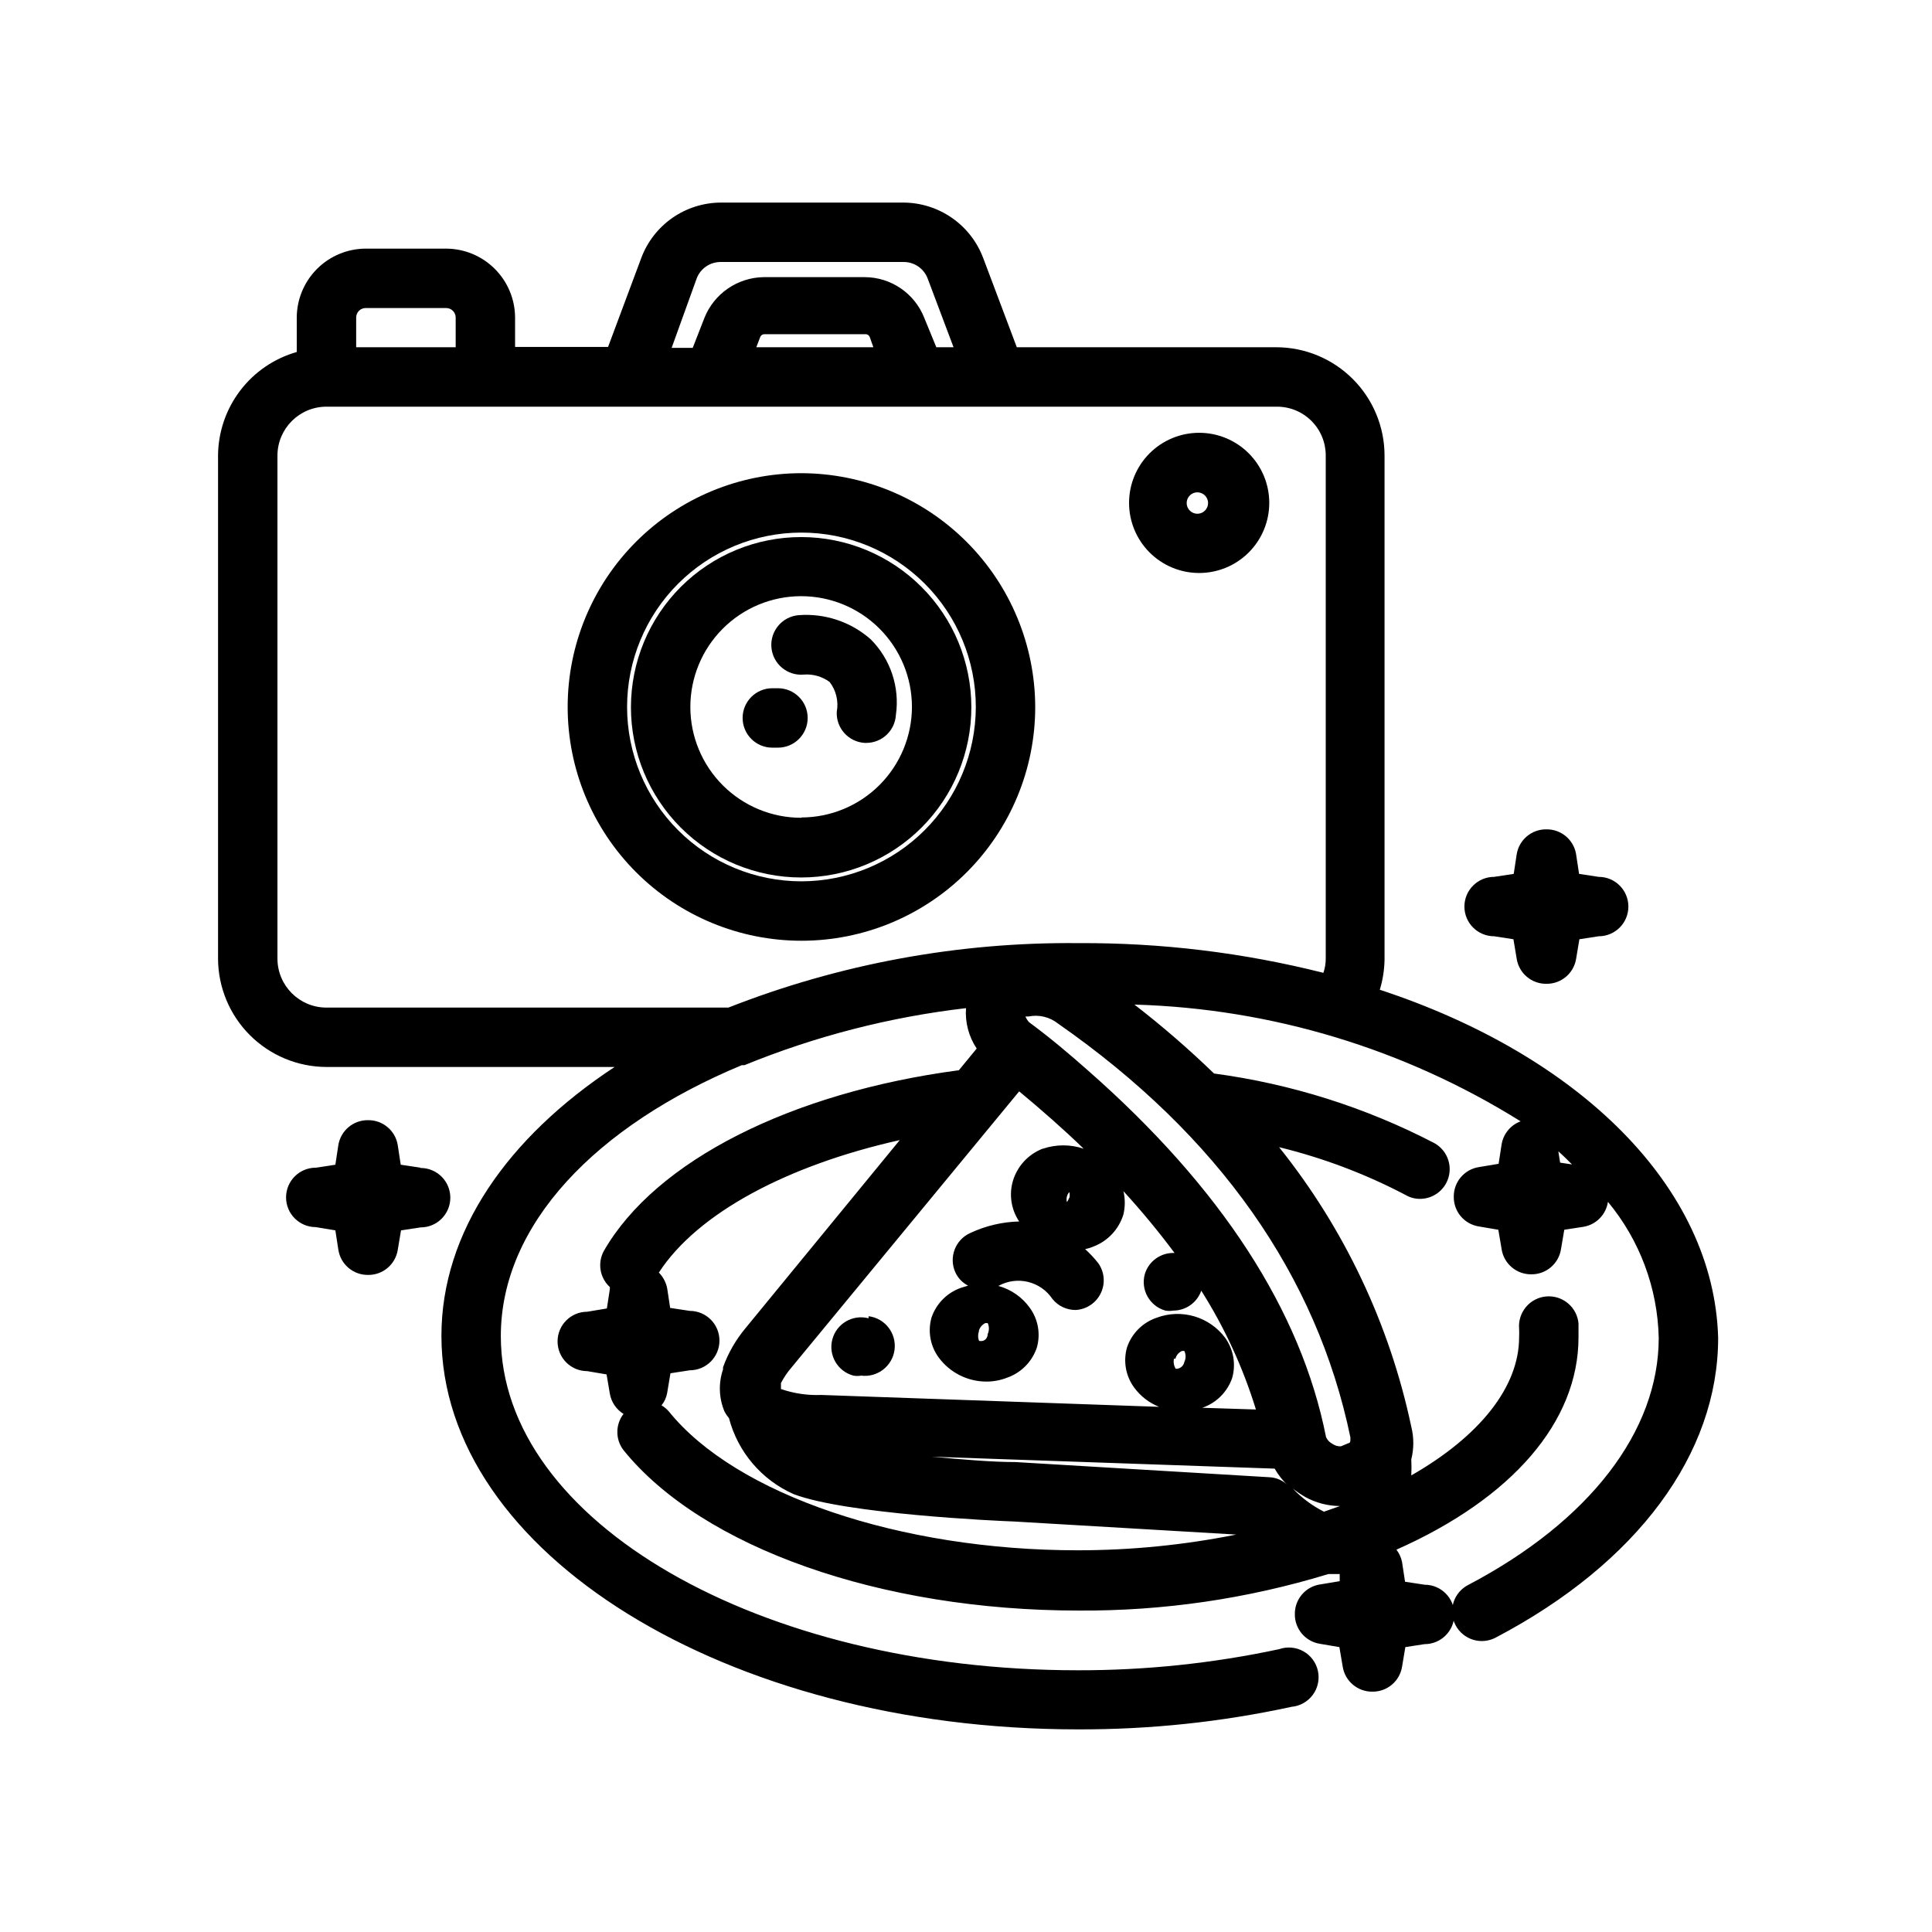 <?xml version="1.0" encoding="UTF-8"?>
<!-- Uploaded to: ICON Repo, www.svgrepo.com, Generator: ICON Repo Mixer Tools -->
<svg fill="#000000" width="800px" height="800px" version="1.1" viewBox="144 144 512 512" xmlns="http://www.w3.org/2000/svg">
 <g>
  <path d="m350.17 326.39h-1.496c-4.348 0-7.871 3.523-7.871 7.871s3.523 7.875 7.871 7.875h1.496c4.348 0 7.871-3.527 7.871-7.875s-3.523-7.871-7.871-7.871z"/>
  <path d="m356.39 286.33c-11.973-0.023-23.461 4.719-31.938 13.172-8.473 8.457-13.238 19.934-13.246 31.906s4.746 23.457 13.211 31.922c8.465 8.465 19.949 13.219 31.922 13.211 11.973-0.008 23.449-4.773 31.906-13.246 8.453-8.477 13.195-19.965 13.172-31.938-0.02-11.938-4.769-23.379-13.211-31.816-8.438-8.441-19.879-13.191-31.816-13.211zm0 74.391c-7.793 0.02-15.273-3.059-20.793-8.555-5.523-5.5-8.633-12.965-8.648-20.758-0.012-7.793 3.07-15.27 8.574-20.785 5.5-5.519 12.973-8.621 20.762-8.629 7.793-0.008 15.27 3.082 20.781 8.59 5.512 5.508 8.609 12.98 8.609 20.773-0.02 7.758-3.113 15.195-8.602 20.684-5.484 5.488-12.922 8.578-20.684 8.598z"/>
  <path d="m355.6 307.03c-4.348 0.391-7.555 4.231-7.164 8.578s4.231 7.555 8.578 7.164c2.449-0.191 4.879 0.508 6.852 1.969 1.719 2.234 2.406 5.098 1.887 7.871-0.223 4.32 3.082 8.012 7.402 8.266h0.395-0.004c4.172 0.008 7.625-3.238 7.875-7.398 1.059-7.371-1.422-14.812-6.691-20.074-5.254-4.621-12.152-6.922-19.129-6.375z"/>
  <path d="m356.39 269.4c-16.43 0-32.188 6.527-43.805 18.145-11.621 11.617-18.148 27.375-18.148 43.809 0 16.43 6.527 32.188 18.148 43.805 11.617 11.621 27.375 18.148 43.805 18.148 16.434 0 32.191-6.527 43.809-18.148 11.617-11.617 18.145-27.375 18.145-43.805-0.043-16.418-6.582-32.152-18.191-43.762-11.609-11.609-27.344-18.152-43.762-18.191zm0 108.16c-12.254 0-24.008-4.867-32.672-13.535-8.668-8.664-13.535-20.418-13.535-32.672 0-12.258 4.867-24.008 13.535-32.676 8.664-8.664 20.418-13.535 32.672-13.535 12.258 0 24.008 4.871 32.676 13.535 8.664 8.668 13.535 20.418 13.535 32.676-0.023 12.246-4.898 23.988-13.559 32.652-8.66 8.66-20.402 13.535-32.652 13.555z"/>
  <path d="m461.79 295.85c4.93 0 9.652-1.957 13.137-5.441 3.484-3.484 5.441-8.211 5.441-13.137 0-4.926-1.957-9.652-5.441-13.137-3.484-3.484-8.207-5.441-13.137-5.441-4.926 0-9.652 1.957-13.137 5.441s-5.441 8.211-5.441 13.137c0 4.926 1.957 9.652 5.441 13.137s8.211 5.441 13.137 5.441zm0-21.332c1.363 0.23 2.363 1.41 2.363 2.793s-1 2.566-2.363 2.797c-0.82 0.137-1.664-0.094-2.301-0.633-0.637-0.539-1.004-1.328-1.004-2.164 0-0.832 0.367-1.625 1.004-2.164 0.637-0.539 1.48-0.77 2.301-0.629z"/>
  <path d="m374.18 493.36c-4.195-1.098-8.488 1.398-9.605 5.59-1.102 4.195 1.398 8.488 5.59 9.605 0.676 0.117 1.371 0.117 2.047 0 4.348 0.543 8.312-2.543 8.855-6.891 0.543-4.348-2.539-8.312-6.887-8.855z"/>
  <path d="m539.96 392.12 5.117 0.789 0.867 5.195h-0.004c0.625 3.852 3.973 6.664 7.871 6.613 3.902 0.051 7.25-2.762 7.875-6.613l0.867-5.195 5.117-0.789h-0.004c4.348 0 7.871-3.523 7.871-7.871s-3.523-7.871-7.871-7.871l-5.195-0.789-0.789-5.195h0.004c-0.625-3.848-3.973-6.66-7.875-6.609-3.898-0.051-7.246 2.762-7.871 6.609l-0.789 5.195-5.195 0.789h0.004c-4.348 0-7.875 3.523-7.875 7.871s3.527 7.871 7.875 7.871z"/>
  <path d="m255.39 453.45-5.195-0.789-0.789-5.195v0.004c-0.625-3.852-3.973-6.664-7.871-6.613-3.898-0.051-7.25 2.762-7.871 6.613l-0.789 5.195-5.195 0.789v-0.004c-4.348 0-7.871 3.523-7.871 7.871 0 4.348 3.523 7.875 7.871 7.875l5.195 0.867 0.789 5.117v-0.004c0.586 3.883 3.945 6.734 7.871 6.691 3.898 0.051 7.246-2.762 7.871-6.613l0.867-5.195 5.195-0.789v0.004c4.348 0 7.871-3.527 7.871-7.875 0-4.348-3.523-7.871-7.871-7.871z"/>
  <path d="m509.66 406.3c0.777-2.555 1.199-5.203 1.258-7.871v-133.75c-0.02-7.594-3.047-14.871-8.414-20.238-5.371-5.371-12.645-8.395-20.238-8.418h-68.801l-8.895-23.617h-0.004c-1.609-4.301-4.488-8.012-8.258-10.641-3.766-2.629-8.242-4.051-12.836-4.078h-48.414c-4.586 0.012-9.062 1.418-12.832 4.031-3.769 2.617-6.652 6.316-8.266 10.609l-8.816 23.617h-24.641v-7.871c-0.039-4.824-1.98-9.438-5.398-12.84-3.418-3.406-8.039-5.324-12.863-5.344h-21.332c-4.84 0.02-9.473 1.949-12.891 5.371-3.422 3.422-5.352 8.055-5.375 12.891v9.133c-5.969 1.699-11.227 5.285-14.988 10.227-3.758 4.938-5.82 10.961-5.871 17.168v133.35c0.02 7.613 3.055 14.91 8.438 20.293 5.387 5.383 12.68 8.418 20.297 8.438h76.359c-28.34 18.656-45.895 43.691-45.895 71.242 0 57.543 75.648 104.3 168.62 104.3 19.055 0.066 38.059-1.938 56.68-5.981 2.246-0.203 4.297-1.363 5.633-3.18 1.336-1.82 1.824-4.121 1.348-6.328-0.477-2.203-1.875-4.098-3.844-5.199-1.969-1.105-4.316-1.309-6.445-0.566-17.539 3.754-35.434 5.629-53.371 5.59-84.309 0-152.88-39.359-152.88-88.559 0-29.598 25.27-55.734 63.844-71.793h0.707c18.797-7.688 38.555-12.773 58.727-15.117-0.273 3.785 0.727 7.551 2.832 10.707l-4.723 5.746c-44.477 5.902-80.375 24.008-94.07 47.863-1.754 3.18-1.105 7.148 1.574 9.602v0.551l-0.789 5.117-5.195 0.867c-4.348 0-7.871 3.523-7.871 7.871s3.523 7.871 7.871 7.871l5.117 0.867 0.867 5.117c0.387 2.219 1.703 4.168 3.621 5.352-2.18 2.832-2.18 6.773 0 9.605 20.859 25.82 68.172 42.508 120.6 42.508 22.434 0.145 44.754-3.121 66.207-9.68h2.992v1.891l-5.195 0.867-0.004-0.004c-3.879 0.59-6.734 3.945-6.691 7.871-0.043 3.926 2.812 7.285 6.691 7.871l5.117 0.867 0.867 5.117c0.59 3.883 3.945 6.734 7.871 6.691 3.898 0.051 7.25-2.762 7.871-6.613l0.867-5.195 5.117-0.789v0.004c4.348 0 7.871-3.527 7.871-7.875s-3.523-7.871-7.871-7.871l-5.195-0.789-0.789-5.195c-0.234-1.203-0.746-2.332-1.496-3.305 30.699-13.617 48.254-33.93 48.254-56.285v-3.621h0.004c-0.371-4.348-4.195-7.57-8.543-7.203-4.348 0.371-7.57 4.195-7.203 8.543 0.039 0.758 0.039 1.52 0 2.281 0 13.227-10.547 26.293-28.574 36.605 0.074-1.418 0.074-2.836 0-4.25 0.715-2.844 0.715-5.816 0-8.66-5.731-27.09-17.727-52.461-35.031-74.074 11.652 2.84 22.914 7.098 33.535 12.672 1.145 0.676 2.449 1.027 3.777 1.023 2.887 0.008 5.543-1.562 6.93-4.094 1.008-1.836 1.242-3.996 0.648-6.008-0.59-2.008-1.957-3.699-3.797-4.699-18.234-9.465-37.969-15.695-58.332-18.418-6.691-6.473-13.734-12.57-21.098-18.266 36.258 1.031 71.582 11.711 102.34 30.938-2.664 0.988-4.59 3.336-5.039 6.141l-0.789 5.117-5.195 0.867h0.004c-3.883 0.586-6.738 3.945-6.691 7.871-0.047 3.926 2.809 7.285 6.691 7.871l5.117 0.867 0.867 5.117h-0.004c0.59 3.879 3.949 6.734 7.875 6.691 3.922 0.043 7.281-2.812 7.871-6.691l0.867-5.117 5.117-0.789h-0.004c3.356-0.574 5.961-3.242 6.457-6.609 8.426 10.152 13.168 22.859 13.461 36.051 0 24.719-18.344 48.57-50.383 65.418-1.898 0.941-3.336 2.609-3.988 4.625-0.656 2.019-0.469 4.211 0.52 6.09 0.984 1.875 2.688 3.277 4.719 3.883 2.031 0.605 4.219 0.367 6.074-0.664 37.391-19.68 58.805-48.648 58.805-79.352-1.105-40.145-37-74.941-89.664-92.258zm-181.05-188.46h-0.004c0.992-2.66 3.539-4.422 6.379-4.41h48.492c2.84-0.012 5.383 1.75 6.375 4.41l6.848 18.184h-4.566l-3.227-7.871c-1.258-3.152-3.426-5.856-6.234-7.762-2.805-1.91-6.117-2.934-9.508-2.945h-26.766c-3.406 0.043-6.723 1.102-9.527 3.035-2.805 1.934-4.969 4.66-6.219 7.828l-3.07 7.871v0.004h-5.59zm46.84 18.184h-31.02l1.023-2.676c0.164-0.469 0.605-0.781 1.102-0.785h26.766c0.523-0.031 1.008 0.289 1.18 0.785zm-134.54-10.391h21.332c0.668 0 1.309 0.266 1.781 0.738 0.473 0.473 0.738 1.113 0.738 1.781v7.871h-26.371v-7.871c0-1.391 1.129-2.519 2.519-2.519zm-10.391 185.39c-7.176 0-12.992-5.816-12.992-12.988v-133.35c0.043-7.144 5.848-12.91 12.992-12.91h251.91-0.004c3.426 0 6.707 1.359 9.129 3.781s3.781 5.703 3.781 9.129v133.35c0.008 1.285-0.203 2.562-0.629 3.777-21.23-5.356-43.051-8-64.945-7.871-31.719-0.316-63.203 5.484-92.73 17.082zm196.8 50.461h-0.004c-0.148 0.383-0.336 0.75-0.551 1.102-0.156-0.516-0.156-1.062 0-1.574 0.129-0.41 0.344-0.785 0.633-1.102 0.113 0.516 0.113 1.055 0 1.574zm-7.008-13.066v-0.004c-3.793 1.473-6.695 4.609-7.871 8.504-1.082 3.66-0.477 7.613 1.652 10.785-4.496 0.113-8.918 1.156-12.988 3.07-3.949 1.785-5.711 6.434-3.938 10.391 0.695 1.531 1.887 2.777 3.387 3.543l-1.812 0.551c-3.695 1.27-6.602 4.172-7.871 7.871-1.043 3.644-0.348 7.566 1.891 10.625 2.957 3.996 7.625 6.359 12.594 6.379 1.887 0.012 3.754-0.336 5.512-1.023 3.691-1.281 6.59-4.18 7.871-7.871 1.078-3.633 0.41-7.559-1.812-10.629-2.027-2.844-4.973-4.902-8.344-5.824 4.949-2.758 11.188-1.25 14.328 3.461 1.5 1.852 3.758 2.922 6.141 2.914 2.867-0.152 5.426-1.859 6.672-4.449 1.246-2.59 0.98-5.652-0.691-7.988-1.051-1.324-2.207-2.562-3.461-3.699 0.785-0.152 1.547-0.391 2.281-0.711 3.793-1.469 6.695-4.606 7.871-8.5 0.473-2.019 0.473-4.121 0-6.141 4.789 5.227 9.309 10.691 13.543 16.375-3.594-0.152-6.836 2.144-7.875 5.59-1.16 4.172 1.266 8.496 5.434 9.68 0.703 0.117 1.422 0.117 2.125 0 3.336-0.012 6.301-2.125 7.398-5.273 6.203 9.809 11.074 20.398 14.484 31.488l-14.641-0.473h0.473c3.691-1.277 6.594-4.18 7.871-7.871 1.047-3.668 0.352-7.617-1.891-10.707-2.043-2.715-4.91-4.695-8.176-5.648-3.262-0.949-6.746-0.816-9.93 0.375-3.711 1.25-6.621 4.16-7.871 7.871-1.043 3.644-0.348 7.566 1.891 10.629 1.68 2.293 3.969 4.066 6.613 5.117l-89.504-3.148h-0.004c-3.633 0.148-7.266-0.387-10.703-1.574v-1.574c0.777-1.5 1.727-2.898 2.832-4.176l60.301-73.133c6.062 5.039 11.809 10.078 17.082 15.191v0.004c-3.5-1.176-7.285-1.176-10.785 0zm-16.926 48.336v-0.004c0.242-0.926 0.875-1.703 1.734-2.125h0.629c0.426 0.922 0.426 1.988 0 2.91 0 1.102-0.867 2.125-2.281 1.812h-0.004c-0.328-0.836-0.328-1.762 0-2.598zm91.473 47.863v-0.004c-3.086-1.562-5.879-3.641-8.266-6.141 1.027 0.805 2.106 1.539 3.227 2.203 2.844 1.582 6.039 2.422 9.289 2.441zm-39.359-40.539v-0.008c0.234-0.91 0.871-1.664 1.73-2.047h0.633c0.438 0.922 0.438 1.992 0 2.914-0.199 1.09-1.176 1.867-2.285 1.809-0.492-0.801-0.66-1.754-0.473-2.676zm26.293 29.125v-0.008c0.984 1.73 2.234 3.301 3.699 4.644-1.328-1.43-3.168-2.277-5.117-2.359l-67.227-4.016c-6.375 0-14.328-0.707-22.199-1.418zm-160.51-15.121c-0.559-0.656-1.227-1.211-1.969-1.652 0.777-0.953 1.293-2.094 1.496-3.305l0.867-5.195 5.117-0.789c4.348 0 7.871-3.523 7.871-7.871s-3.523-7.871-7.871-7.871l-5.195-0.789-0.789-5.195c-0.312-1.574-1.078-3.023-2.203-4.172 10.234-15.742 34.008-28.418 63.844-35.109l-40.938 49.91c-2.551 3.066-4.551 6.555-5.902 10.309v0.551 0.004c-1.242 3.648-1.102 7.625 0.395 11.176 0.328 0.621 0.723 1.199 1.18 1.734 2.352 8.98 8.668 16.398 17.16 20.152 13.855 5.273 53.922 7.086 58.332 7.242l58.961 3.465v-0.004c-13.84 2.777-27.918 4.172-42.035 4.172-47.074 0-90.605-14.797-108.32-36.762zm180.59 6.769c0 1.34 0 1.496-0.629 1.652l-1.891 0.789c-0.785 0.039-1.559-0.18-2.203-0.629-0.77-0.391-1.379-1.027-1.734-1.812-6.613-33.457-27.711-66.047-62.977-97.062-4.879-4.328-9.996-8.66-15.742-12.91-0.398-0.441-0.715-0.945-0.945-1.492h0.789c2.773-0.574 5.656 0.117 7.871 1.887 42.586 29.68 68.566 66.754 77.461 109.66zm55.105-75.73c1.258 1.102 2.441 2.281 3.621 3.465l-3.148-0.473z"/>
 </g>
</svg>
